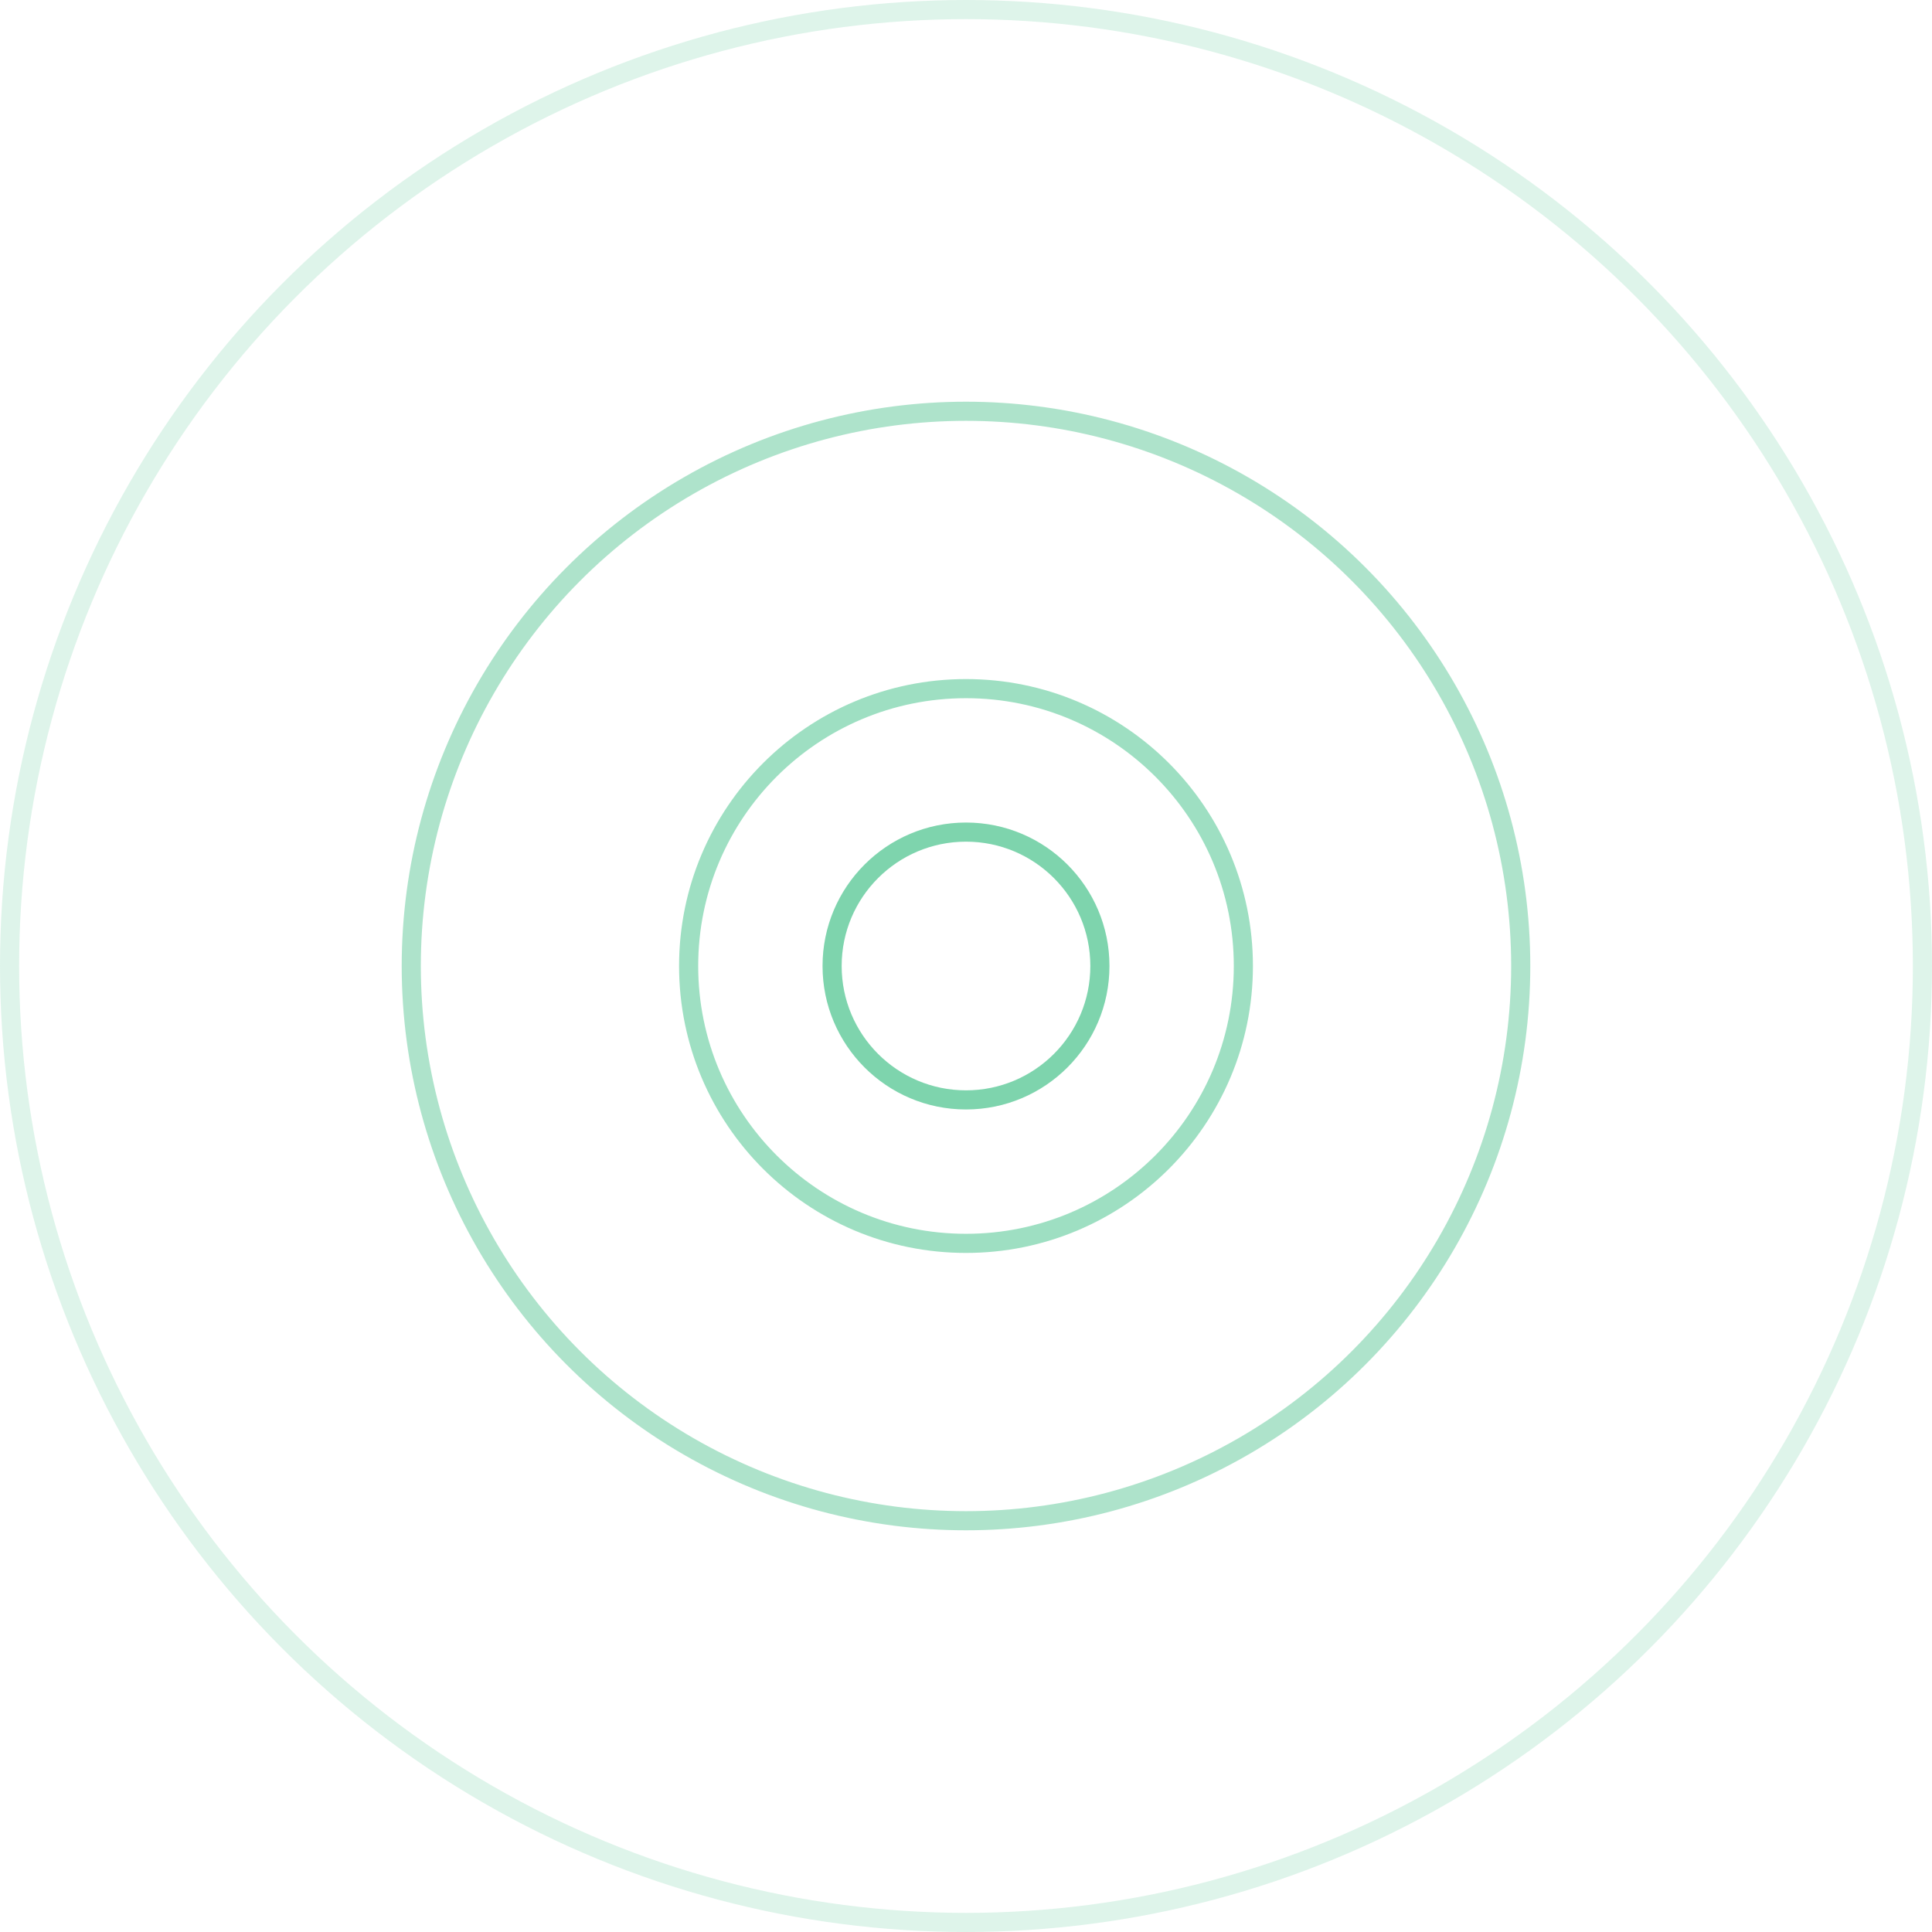 <svg width="202" height="202" viewBox="0 0 202 202" fill="none" xmlns="http://www.w3.org/2000/svg">
<circle opacity="0.8" cx="101" cy="101" r="14" stroke="#5EC999" stroke-width="2"/>
<circle opacity="0.6" cx="101" cy="101" r="29" stroke="#5EC999" stroke-width="2"/>
<circle opacity="0.5" cx="101" cy="101" r="58" stroke="#5EC999" stroke-width="2"/>
<circle opacity="0.2" cx="101" cy="101" r="100" stroke="#5EC999" stroke-width="2"/>
</svg>
